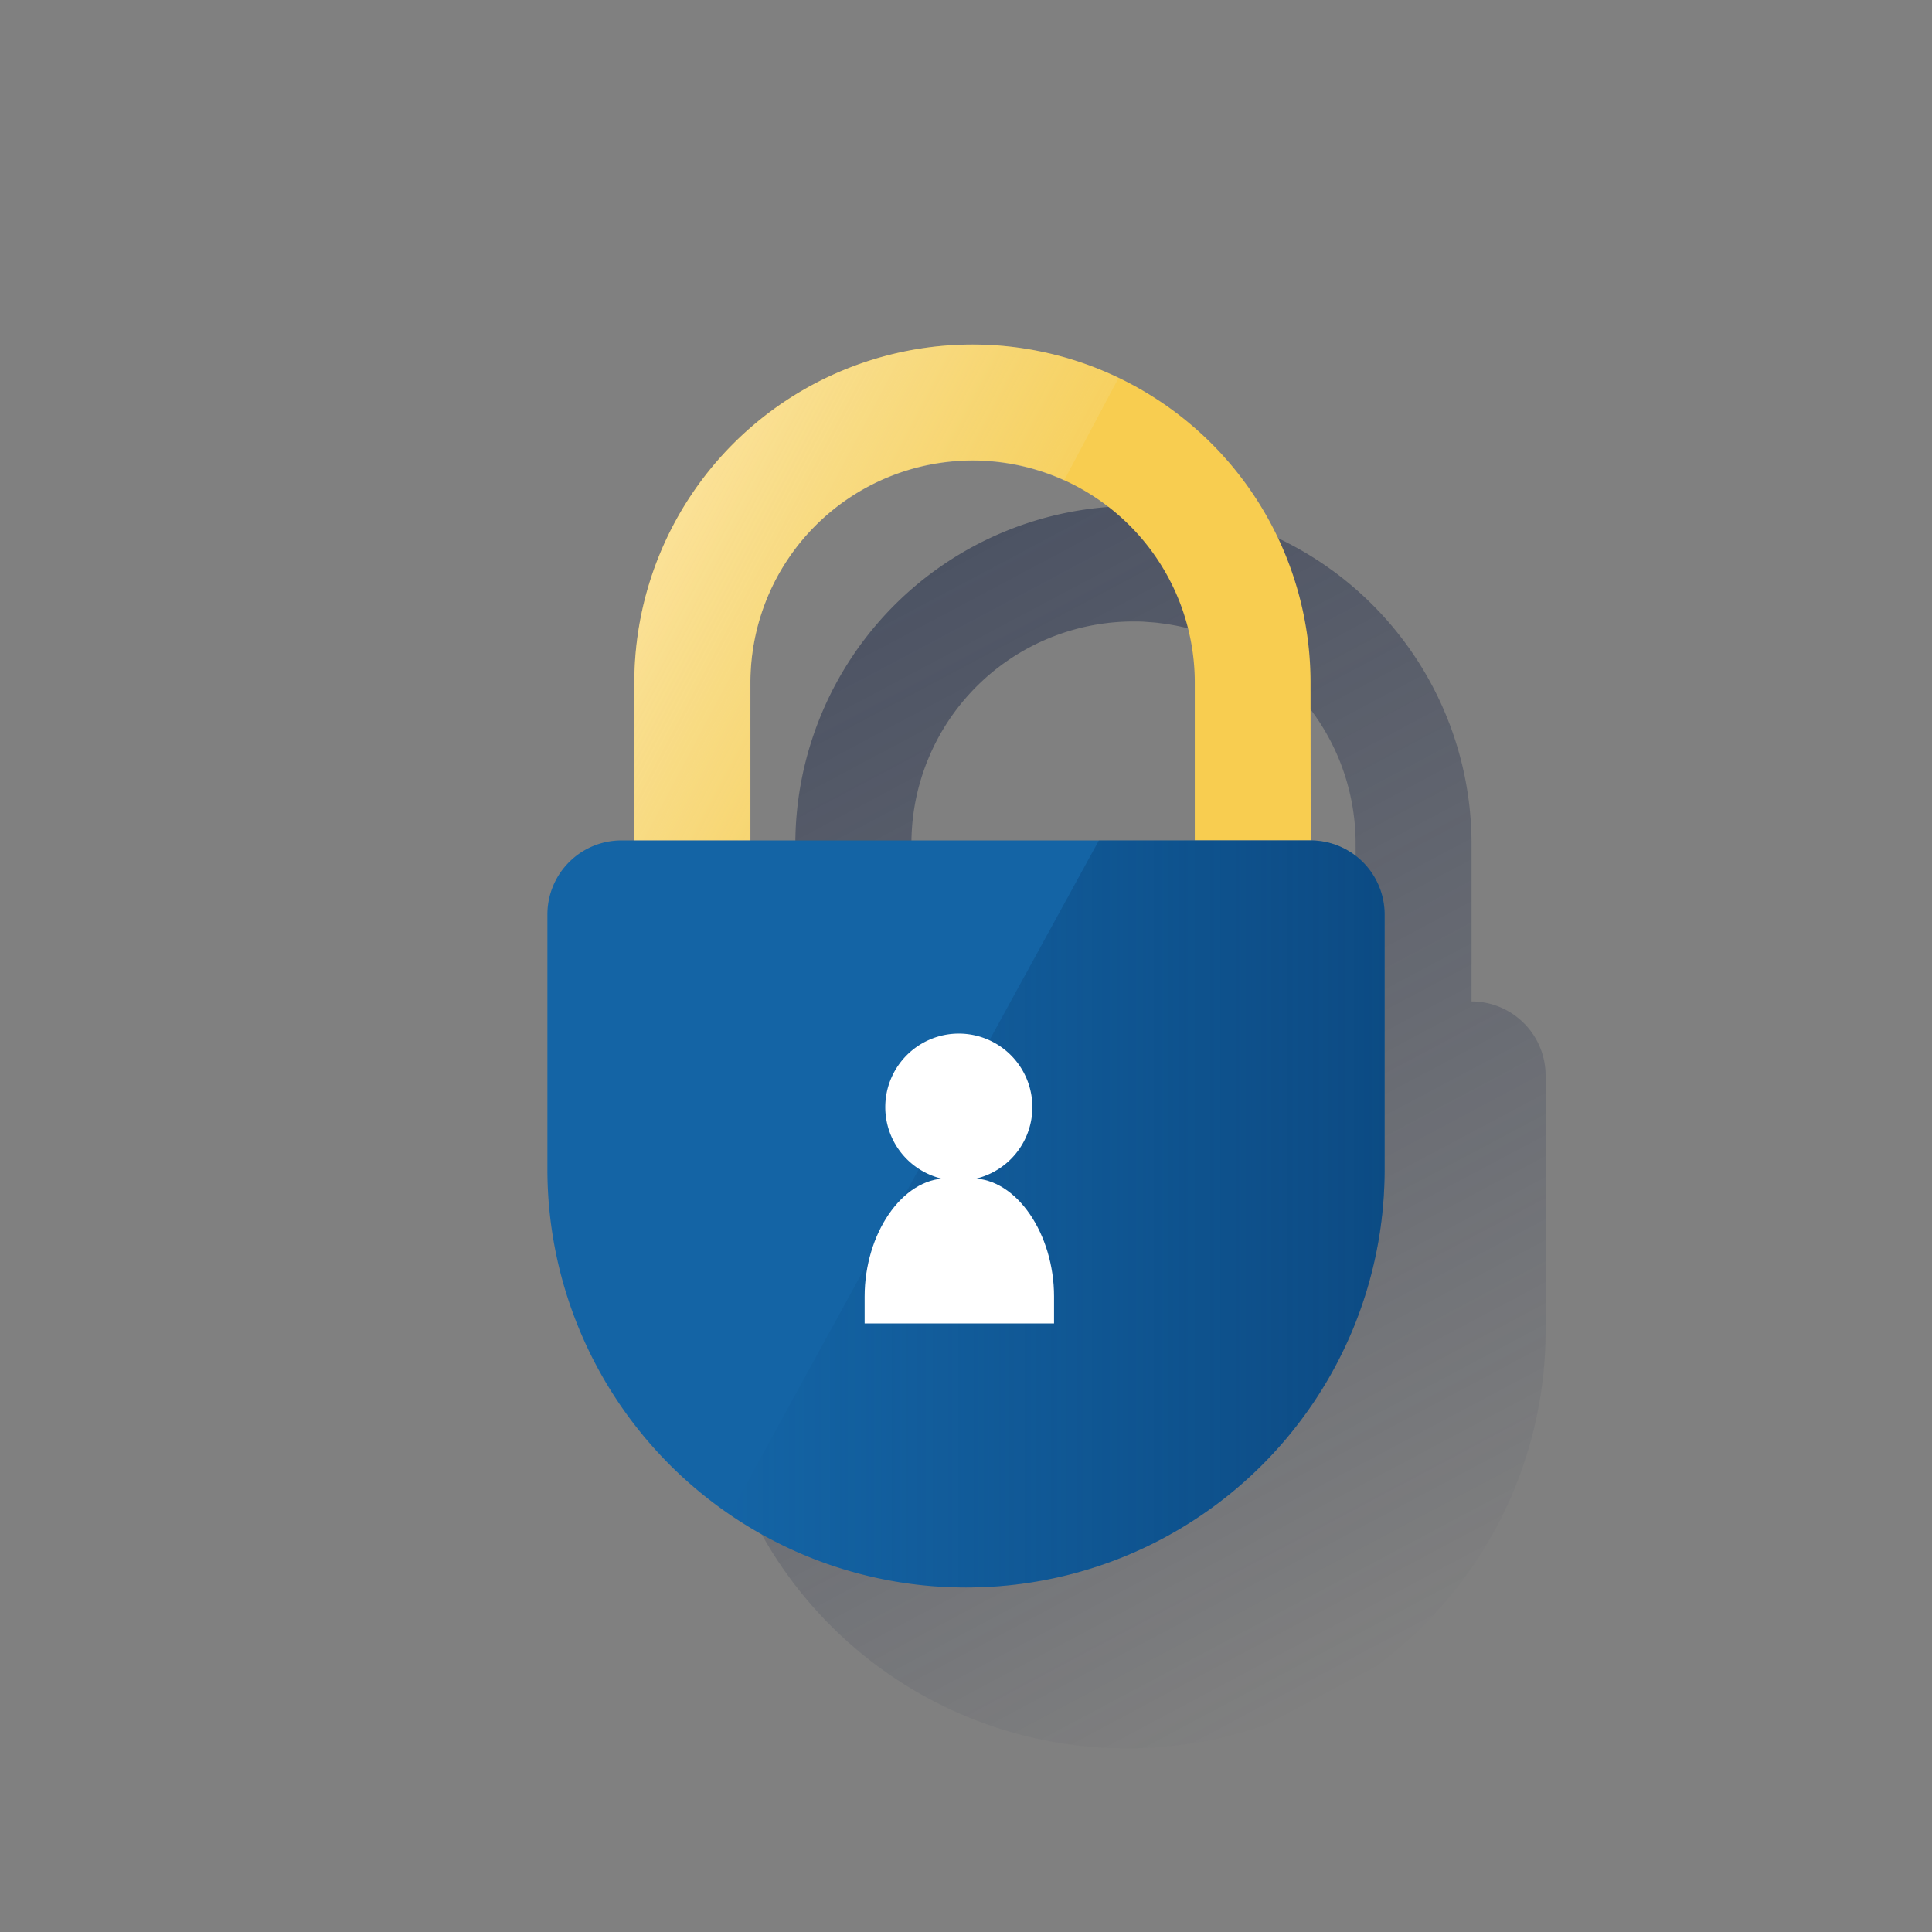 <svg xmlns="http://www.w3.org/2000/svg" xmlns:xlink="http://www.w3.org/1999/xlink" viewBox="0 0 600 600"><rect x="0" y="0" width="600" height="600" fill="#808080" stroke="none"/><defs><style>.cls-1{fill:none;}.cls-2{fill:url(#Degradado_sin_nombre_4);}.cls-3{fill:#f8cd50;}.cls-4{fill:#1464a5;}.cls-5{fill:url(#Degradado_sin_nombre_2);}.cls-6{fill:url(#Degradado_sin_nombre_3);}.cls-7{fill:#fff;}</style><linearGradient id="Degradado_sin_nombre_4" x1="259.62" y1="2269.65" x2="432.04" y2="1945.38" gradientTransform="matrix(1, 0, 0, -1, 0, 2462)" gradientUnits="userSpaceOnUse"><stop offset="0" stop-color="#192647" stop-opacity="0.5"/><stop offset="1" stop-color="#192647" stop-opacity="0"/></linearGradient><linearGradient id="Degradado_sin_nombre_2" x1="430" y1="2085" x2="226.6" y2="2085" gradientTransform="matrix(1, 0, 0, -1, 0, 2462)" gradientUnits="userSpaceOnUse"><stop offset="0" stop-color="#043263" stop-opacity="0.5"/><stop offset="1" stop-color="#043263" stop-opacity="0"/></linearGradient><linearGradient id="Degradado_sin_nombre_3" x1="212.19" y1="2304.72" x2="301.05" y2="2257.47" gradientTransform="matrix(1, 0, 0, -1, 0, 2462)" gradientUnits="userSpaceOnUse"><stop offset="0" stop-color="#fff" stop-opacity="0.4"/><stop offset="1" stop-color="#ecf7f8" stop-opacity="0.1"/></linearGradient></defs><title>15</title><g id="Cuadrados_Blancos" data-name="Cuadrados Blancos"><rect class="cls-1" width="600" height="600"/></g><g id="Capa_1" data-name="Capa 1"><path class="cls-2" d="M473.33,317.82l-.08-.08-.24-.23A23,23,0,0,0,457,311V262a105.12,105.12,0,0,0-62.08-95.78l-.65-.28c-.61-.27-1.23-.54-1.86-.8l-.83-.34-1.72-.69-.91-.34c-.55-.21-1.11-.42-1.68-.62l-.94-.33c-.56-.2-1.13-.39-1.7-.57l-.93-.31c-.59-.19-1.19-.37-1.79-.54l-.86-.26-2-.56-.64-.18c-.91-.23-1.82-.46-2.74-.67h0l-2.67-.58-.84-.16-1.9-.35-1-.17-1.74-.28-1.11-.15-1.7-.22-1.14-.13-1.7-.17-1.15-.11-1.74-.12-1.11-.07c-.64,0-1.28-.06-1.93-.08h-3.82A105.09,105.09,0,0,0,247,262v49h-4a23,23,0,0,0-23,23v79.1a129.91,129.91,0,0,0,114.9,129h0q4.78.55,9.67.75h.71c1.53,0,3.07.09,4.62.09h.2a129.49,129.49,0,0,0,91.34-37.54c.16-.17.33-.33.5-.49l.39-.4A129.25,129.25,0,0,0,480,413.2V334A23,23,0,0,0,473.33,317.82ZM421,311H283.05V262A69,69,0,0,1,352,193h0c1.23,0,2.46,0,3.68.1l.94.08c.91.06,1.82.12,2.72.22l.94.12c.9.11,1.8.22,2.7.37l.79.14c.94.16,1.88.34,2.81.54l.61.14c1,.22,2,.47,3,.73l.41.12c1,.29,2.08.61,3.1.95l.24.08c1.08.36,2.14.75,3.2,1.16h.09c1.09.43,2.18.89,3.25,1.37A69,69,0,0,1,421,262Z"/><path class="cls-3" d="M407,212a105,105,0,0,0-210,0v49h36.05V212a69,69,0,0,1,138,0v49h36Z"/><path class="cls-4" d="M193,261H407a23,23,0,0,1,23,23h0v79.1A129.9,129.9,0,0,1,300.1,493h-.21A129.9,129.9,0,0,1,170,363.1V284a23,23,0,0,1,23-23Z"/><path class="cls-5" d="M407,261H341.27L226.6,470.33A129.48,129.48,0,0,0,300,493h0c71.8,0,130-58.11,130-129.8V284a23,23,0,0,0-23-23Z"/><path class="cls-6" d="M302,107A105.09,105.09,0,0,0,197,212v49h36.05V212a68.91,68.91,0,0,1,97.39-62.76l16.95-31.87A104.45,104.45,0,0,0,302,107Z"/><path class="cls-7" d="M297.93,366.67a22.84,22.84,0,1,0-23-22.67v.05a22.85,22.85,0,0,0,23,22.62"/><path class="cls-7" d="M327.34,411v-8.38c0-19.24-11.51-36.67-25.58-36.67H294.1c-14.07,0-25.58,17.43-25.58,36.67V411Z"/></g></svg>